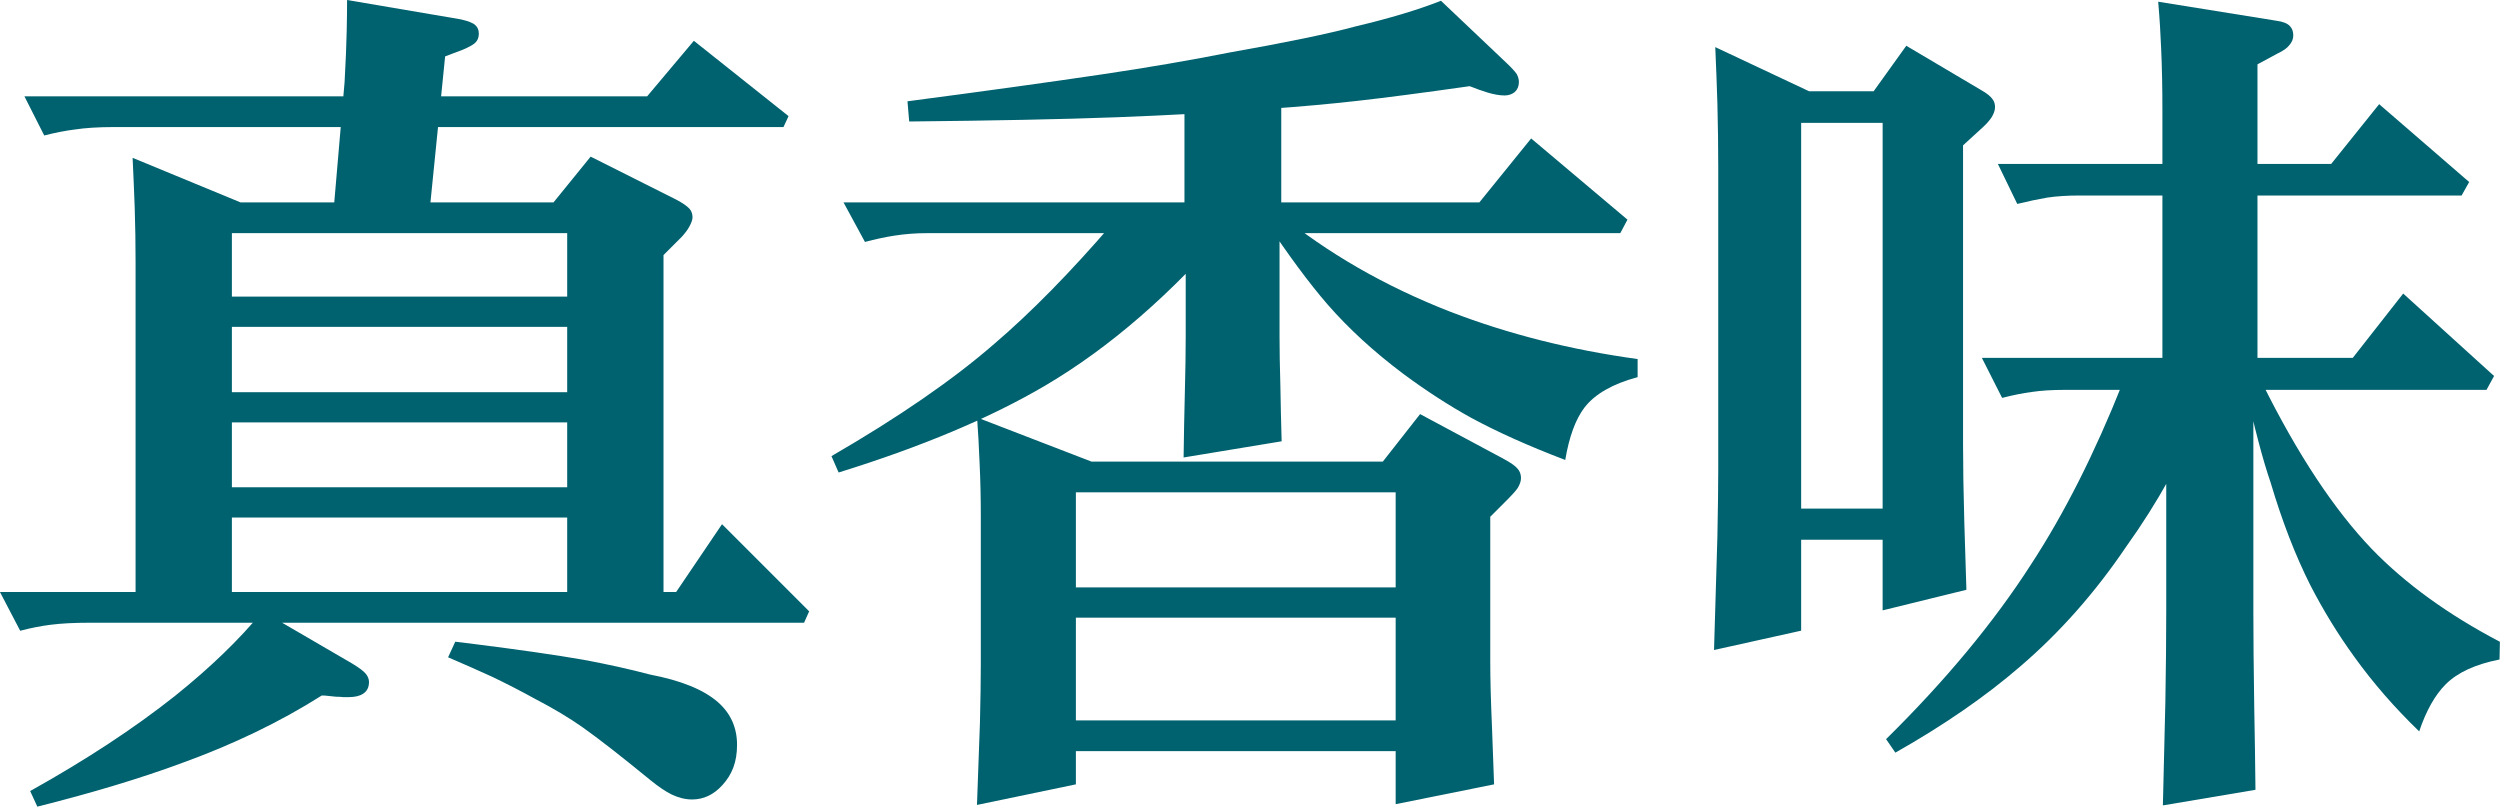 <svg xmlns="http://www.w3.org/2000/svg" id="b" viewBox="0 0 261.11 84.24"><g id="c"><path d="m0,61.83h70.62l4.79-7.08,9.1,9.1-.53,1.19H9.36c-1.61,0-2.99.07-4.13.22-.94.12-1.98.32-3.12.62l-2.11-4.04ZM2.55,10.06h65.04l4.88-5.8,9.89,7.87-.53,1.14H11.91c-1.64,0-3.02.09-4.13.26-.94.12-1.99.32-3.16.62l-2.07-4.09Zm24.87,53.79l9.36,5.45c.73.44,1.22.81,1.45,1.1.2.26.31.54.31.83,0,.56-.21.97-.62,1.23-.35.23-.85.35-1.49.35h-.57c-.26-.03-.51-.04-.75-.04-.38-.03-.67-.06-.88-.09-.21-.03-.41-.04-.62-.04-4.34,2.75-9.23,5.11-14.68,7.08-4.28,1.58-9.29,3.09-15.03,4.53l-.75-1.63c5.83-3.25,10.87-6.56,15.12-9.93,3.69-2.96,6.74-5.9,9.14-8.83ZM13.84,16.48l13.1,5.41h-2.72v42.28h-10.06V27.38c0-1.93-.03-3.82-.09-5.67-.06-1.64-.13-3.38-.22-5.23Zm6.81,4.66h41.92v3.21H20.65v-3.21Zm.04,19.82h41.79v3.16H20.7v-3.16Zm.26-9.98h41.79v3.16H20.96v-3.16Zm.09,19.91h41.79v3.16H21.05v-3.16ZM36.25,0l11.87,2.02c.79.18,1.3.38,1.54.62.23.21.35.5.35.88,0,.41-.13.73-.4.97-.23.21-.66.44-1.27.7l-1.85.7-1.71,17.01h-10.02l1.23-14.33c.12-2.14.19-3.91.22-5.32.03-1.26.04-2.34.04-3.25Zm11.29,67.02l2.11.26c4.66.59,8.42,1.13,11.29,1.63,2.52.47,4.83.98,6.94,1.54,3.25.62,5.62,1.58,7.12,2.9,1.32,1.17,1.98,2.65,1.98,4.44s-.51,3.1-1.54,4.22c-.91,1-1.96,1.49-3.16,1.49-.7,0-1.42-.18-2.15-.53-.64-.32-1.36-.81-2.15-1.45-3.08-2.52-5.46-4.38-7.16-5.58-1.38-.97-3.02-1.95-4.92-2.94-1.49-.82-3-1.6-4.53-2.33-1.35-.62-2.87-1.29-4.57-2.02l.75-1.63Zm9.23-44.6l4.92-6.06,8.92,4.48c.67.35,1.14.67,1.41.97.2.23.31.53.31.88,0,.26-.12.6-.35,1.01-.18.32-.44.67-.79,1.05l-1.89,1.89v37.13h-10.06V22.41h-2.46Z" style="fill:#00626f; stroke-width:0px;"></path><path d="m116.15,23.38h12.48c-6.24,7.29-12.74,12.94-19.51,16.92-5.68,3.34-12.86,6.36-21.53,9.05l-.75-1.71c7.03-4.07,12.7-7.98,17.01-11.73,3.84-3.28,7.94-7.46,12.3-12.52Zm-28.04-2.24h66.4l5.41-6.68,10.06,8.48-.75,1.41h-72.38c-1.2,0-2.34.09-3.43.26-.97.15-1.99.37-3.08.66l-2.24-4.13ZM150.51.09l6.81,6.46c.53.5.89.89,1.1,1.19.15.29.22.57.22.83,0,.44-.15.79-.44,1.05-.29.23-.64.35-1.05.35-.5,0-1.1-.1-1.8-.31-.59-.18-1.2-.4-1.85-.66-4.72.67-8.64,1.19-11.78,1.54-2.84.32-5.92.6-9.23.83-5.07.38-10.39.67-15.95.88-5.6.21-12.79.35-21.58.44l-.18-2.11c8-1.05,14.77-1.99,20.3-2.81,4.72-.7,9.17-1.46,13.36-2.29,5.95-1.05,10.33-1.96,13.14-2.72,3.57-.85,6.55-1.74,8.92-2.68Zm-48.47,43.51l14.37,5.54h-4.04v32.78l-10.33,2.15c.12-3.22.22-6.09.31-8.61.06-2.46.09-4.51.09-6.15v-15.42c0-1.85-.04-3.71-.13-5.58-.06-1.61-.15-3.18-.26-4.7Zm6.68,17.75h41v3.16h-41v-3.16Zm.18-13.14h40.61v3.21h-40.61v-3.21Zm0,27.03h40.61v3.21h-40.61v-3.21Zm24.74-53.48v13.37c0,1.41.03,3.17.09,5.27.03,1.82.07,3.72.13,5.69l-10.24,1.69c.03-2.26.07-4.52.13-6.78.06-2.29.09-4.25.09-5.88v-13.37h9.8Zm-9.93-13.18h10.11v14.41h-10.11v-14.41Zm8.35,14.28l1.36-.7c5.21,4.28,11.25,7.75,18.11,10.42,6.01,2.31,12.51,3.96,19.51,4.92v1.89c-2.61.7-4.45,1.76-5.54,3.16-.94,1.23-1.61,3.06-2.02,5.49-3.84-1.46-7.1-2.93-9.8-4.39-2.34-1.29-4.72-2.83-7.12-4.61-3.08-2.31-5.71-4.73-7.91-7.25-1.93-2.23-4.13-5.2-6.59-8.92Zm11.16,26.89l5.1-6.5,8.7,4.66c.76.41,1.26.76,1.49,1.05.23.26.35.59.35.97,0,.32-.12.67-.35,1.05-.23.32-.56.69-.97,1.1l-1.89,1.89v15.16c0,1.79.06,4.06.18,6.81.09,2.26.16,4.25.22,5.98l-10.28,2.07v-34.23h-2.55Z" style="fill:#00626f; stroke-width:0px;"></path><path d="m179.15,4.92l12.79,6.02h-3.82v54.93l-9.1,2.02c.15-4.83.26-8.76.35-11.78.06-2.96.09-5.32.09-7.08v-31.55c0-2.2-.03-4.44-.09-6.72-.06-1.87-.13-3.82-.22-5.84Zm5.98,4.61h15.6v3.3h-15.6v-3.3Zm0,43.59h15.6v3.25h-15.6v-3.25Zm9.4-41.97l4.57-6.37,7.87,4.66c.56.32.94.63,1.14.92.18.23.26.51.26.83s-.12.67-.35,1.05c-.21.32-.5.66-.88,1.01l-2.11,1.93v31.25c0,2.2.04,4.89.13,8.09.09,2.7.16,5.05.22,7.08l-8.75,2.15V11.16h-2.11Zm27.16,28.87h9.62c-1.61,3.87-3.19,7.19-4.75,9.98-1.35,2.43-2.84,4.79-4.48,7.08-3.25,4.81-6.94,8.98-11.07,12.52-3.63,3.14-7.98,6.14-13.05,9.01l-.97-1.41c6.24-6.15,11.29-12.25,15.16-18.28,3.46-5.3,6.64-11.6,9.54-18.9Zm-14.68-2.64h38.72l5.27-6.72,9.49,8.61-.79,1.45h-44.08c-1.29,0-2.43.07-3.43.22-.91.12-1.93.32-3.08.62l-2.11-4.17Zm1.67-20.26h34.8l5.01-6.24,9.4,8.13-.79,1.41h-39.86c-1.29,0-2.43.07-3.43.22-.88.15-1.92.37-3.12.66l-2.02-4.17ZM225.42.18l12.3,1.98c.7.09,1.19.28,1.45.57.23.23.35.56.35.97,0,.38-.15.73-.44,1.05-.23.29-.63.57-1.19.83l-2.11,1.14v32.87h-9.93V11.56c0-2.31-.04-4.47-.13-6.46-.06-1.55-.16-3.19-.31-4.92Zm.83,38.67h9.1v24.96c0,2.64.03,5.95.09,9.93.06,3.08.1,5.99.13,8.75l-9.67,1.63c.09-3.93.18-7.54.26-10.85.06-3.52.09-6.66.09-9.45v-24.96Zm8.17,1.19l1.85-.04c3.69,7.44,7.51,13.23,11.47,17.36,3.49,3.6,7.94,6.83,13.36,9.67l-.04,1.85c-2.52.5-4.39,1.36-5.62,2.59-1.11,1.11-2.04,2.75-2.77,4.92-2.58-2.49-4.83-5.08-6.77-7.78-1.7-2.34-3.24-4.85-4.61-7.51-1.55-3.08-2.93-6.64-4.13-10.68-.82-2.37-1.73-5.83-2.72-10.37Z" style="fill:#00626f; stroke-width:0px;"></path></g></svg>